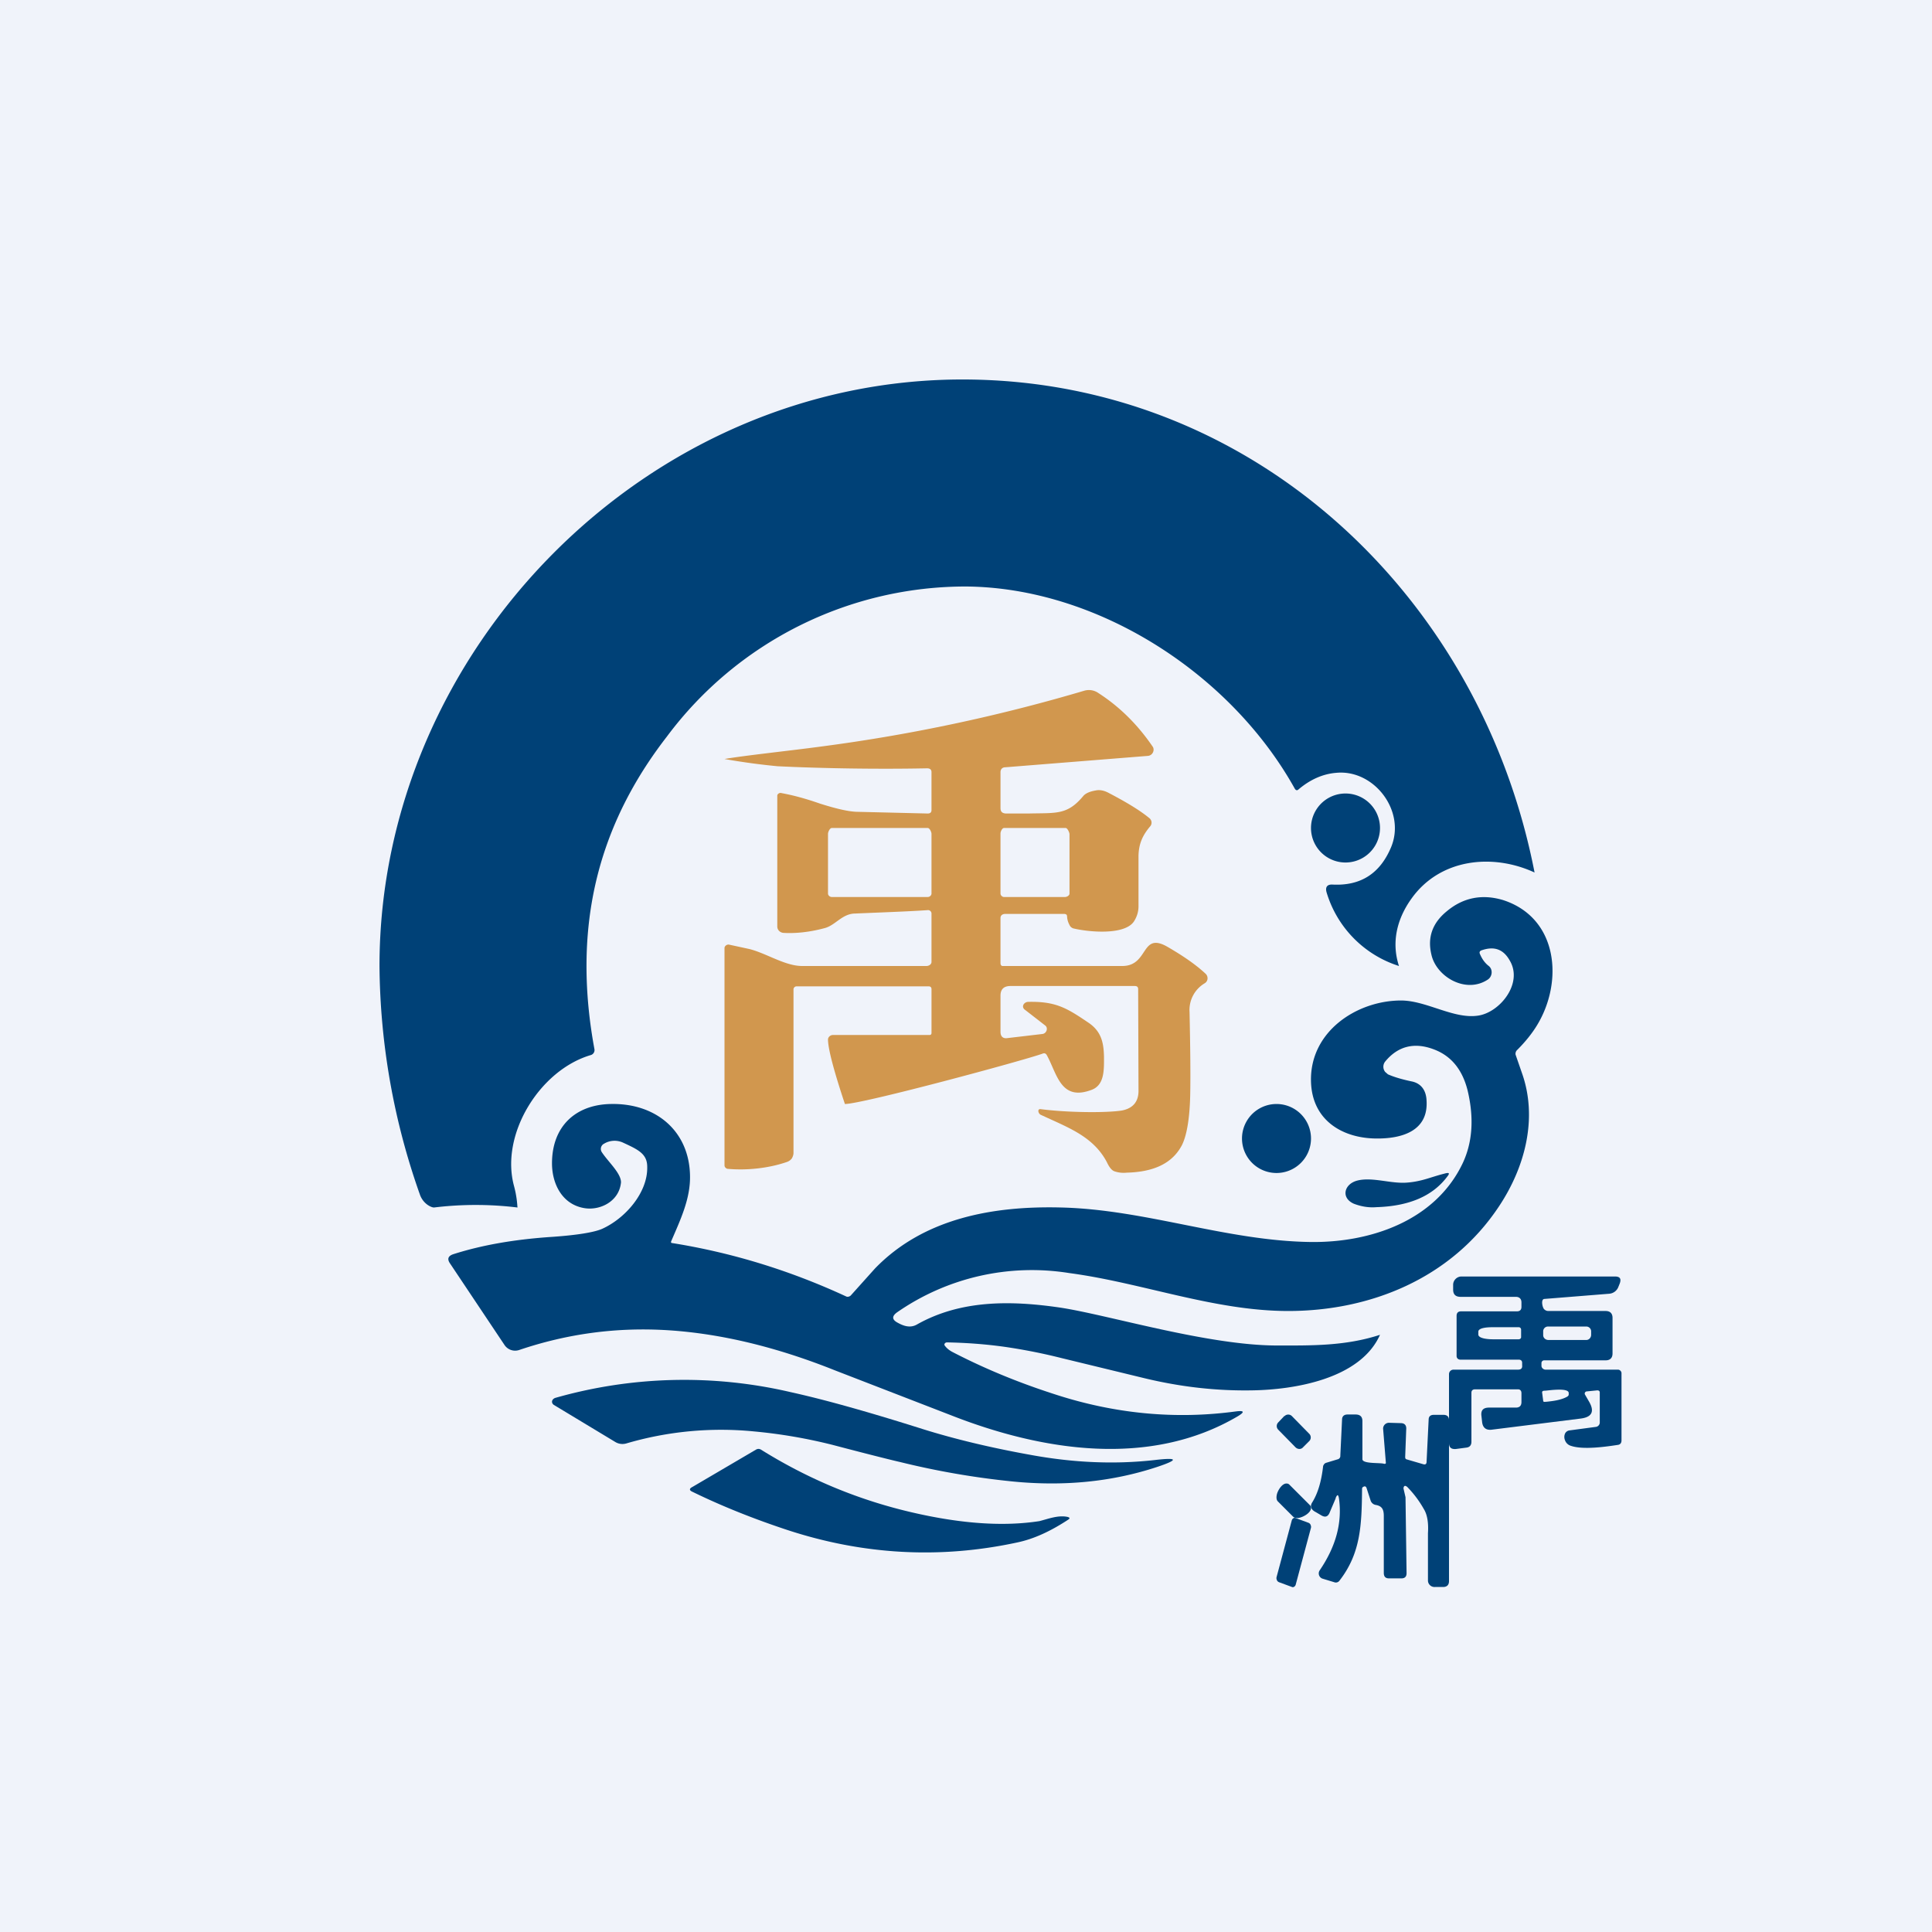 <!-- by TradingView --><svg width="56" height="56" viewBox="0 0 56 56" xmlns="http://www.w3.org/2000/svg"><path fill="#F0F3FA" d="M0 0h56v56H0z"/><path d="m45.94 40.42.11.19c.18.3.1.47-.25.51l-2.56.32c-.16.02-.26-.05-.28-.22l-.02-.18c-.02-.16.05-.24.22-.24h.78c.1 0 .16-.05.16-.16v-.26c0-.07-.04-.11-.1-.11h-1.24c-.08 0-.11.04-.11.1v1.42c0 .1-.05.16-.15.17l-.3.04c-.13.01-.2-.04-.2-.17v-2a.13.13 0 0 1 .13-.13H44c.09 0 .13-.04.12-.13v-.07c0-.06-.04-.09-.1-.09h-1.68a.12.12 0 0 1-.09-.03.11.11 0 0 1-.03-.08v-1.16c0-.08.04-.13.13-.13h1.62c.08 0 .13-.04.13-.13v-.13c0-.1-.06-.16-.16-.16h-1.6c-.15 0-.22-.07-.22-.21v-.14c0-.13.11-.24.24-.24h4.45c.14 0 .19.06.14.2l-.04.1a.31.31 0 0 1-.27.2l-1.87.15c-.12 0-.06.26-.01.3.03.03.07.05.12.05h1.66c.13 0 .2.07.2.2v1.03c0 .13-.07.2-.2.2h-1.78a.08.08 0 0 0-.08.07v.09c0 .06.06.11.12.11h2.1c.05 0 .1.05.1.1v1.95c0 .08-.04.12-.1.13-.33.05-1 .15-1.36.03a.26.26 0 0 1-.18-.17.24.24 0 0 1 .01-.2.17.17 0 0 1 .13-.08l.75-.1a.13.13 0 0 0 .12-.12v-.88c0-.04-.03-.06-.07-.06l-.3.03c-.05 0-.08.05-.06.09Zm-1.85-1.66v-.22a.07.07 0 0 0-.06-.07h-.76c-.08 0-.42 0-.42.13v.08c0 .13.34.14.41.14h.76c.04 0 .07-.03.07-.06Zm2.03-.17a.14.14 0 0 0-.14-.14h-1.1a.14.14 0 0 0-.15.15v.1c0 .08.07.14.15.14h1.1c.08 0 .14-.07.14-.15v-.1Zm-1.42 1.78.03.23c0 .05.06.03.1.03.19-.02.43-.05.6-.15.03-.02.04-.04.04-.06v-.05c-.02-.15-.56-.07-.68-.06-.04 0-.1 0-.09.06ZM38.74 22.4c-.4.03-.77.2-1.1.48-.04.04-.08.03-.11-.02-1.86-3.34-5.72-5.83-9.53-5.86a10.8 10.8 0 0 0-8.67 4.35C17.78 23.35 17 25.53 17 28c0 .8.08 1.6.23 2.41a.15.15 0 0 1-.1.17c-1.48.43-2.64 2.3-2.23 3.8.08.3.09.51.1.62a9.98 9.98 0 0 0-2.42 0c-.08 0-.3-.1-.4-.35A20.24 20.24 0 0 1 11 28c0-9.15 7.75-17.06 17-17 8.32.05 14.92 6.27 16.48 14.29-1.21-.56-2.74-.41-3.57.76-.43.6-.58 1.28-.36 1.95a3.2 3.2 0 0 1-2.1-2.14c-.04-.15.02-.23.18-.22.81.04 1.37-.32 1.69-1.08.44-1.05-.49-2.26-1.58-2.16Z" fill="#004177"/><path d="M30.84 26.49h-1.7c-.08 0-.14.04-.14.12v1.31c0 .04.02.08.06.08h3.48c.77-.01.52-1.01 1.31-.55.43.25.8.5 1.09.77.09.08.08.22-.02.28a.9.9 0 0 0-.44.84c.02.97.03 1.75.02 2.33-.01.73-.1 1.24-.24 1.52-.27.52-.8.78-1.6.8a.82.82 0 0 1-.36-.04c-.08-.03-.15-.12-.22-.27-.4-.75-1.13-1-1.92-1.37-.07-.04-.1-.18.01-.16.78.1 1.88.11 2.34.04.33-.06.5-.26.49-.6l-.01-2.92c0-.06-.03-.09-.1-.09h-3.6c-.2 0-.29.1-.29.28v1.05c0 .13.07.2.2.18l1.02-.12c.12-.02.17-.18.07-.25l-.58-.45a.13.13 0 0 1-.05-.06c-.03-.08.04-.16.13-.17.8-.02 1.12.17 1.74.59.4.26.46.6.47 1 0 .37.02.82-.36.96-.9.34-1-.47-1.3-1.01-.03-.05-.07-.06-.12-.04-.55.2-5.22 1.46-5.73 1.46-.16-.48-.49-1.5-.49-1.87 0-.07.07-.13.14-.13h2.8c.04 0 .06-.02.06-.06v-1.27c0-.05-.03-.08-.08-.08h-3.83a.09.09 0 0 0-.09.08v4.75c0 .05-.02.11-.05.16a.3.3 0 0 1-.14.1c-.52.18-1.15.25-1.71.2-.05 0-.1-.05-.1-.1v-6.3c0-.06.07-.11.13-.1l.6.13c.5.13 1.03.49 1.52.49h3.6c.08 0 .15-.05.15-.12v-1.4a.1.1 0 0 0-.1-.1c-.56.04-1.45.07-2.13.1-.36.01-.56.34-.86.42-.44.12-.85.16-1.2.14a.2.2 0 0 1-.13-.06.18.18 0 0 1-.05-.12V23.05a.1.1 0 0 1 .13-.06c.33.06.7.16 1.1.3.47.15.82.23 1.06.24l2.07.05c.07 0 .11-.03.11-.1v-1.1c0-.07-.04-.11-.13-.11-1.48.03-3.1 0-4.33-.06A19.1 19.1 0 0 1 21 22c.57-.1 1.9-.24 2.79-.36a49.4 49.4 0 0 0 7.64-1.62.48.48 0 0 1 .41.07c.62.4 1.14.92 1.57 1.55.07.1 0 .26-.14.27l-4.13.33c-.09 0-.14.06-.14.14v1.04c0 .1.04.15.15.16h.66c.82-.02 1.13.05 1.6-.52.07-.07.18-.12.36-.15.1-.02.22 0 .34.06.52.27.92.51 1.2.74.08.06.09.17.03.24-.22.26-.33.5-.34.85v1.47c0 .18-.06.33-.14.45-.29.4-1.34.29-1.75.19a.18.18 0 0 1-.11-.1.56.56 0 0 1-.07-.24c0-.06-.03-.08-.1-.08ZM27 24.17c0-.05-.05-.17-.11-.17h-2.78c-.06 0-.11.12-.11.17v1.73c0 .05.05.1.11.1h2.78c.06 0 .11-.05.11-.1v-1.73Zm4 .01c0-.05-.06-.18-.11-.18H29.1c-.05 0-.1.1-.1.16v1.74c0 .05.05.1.1.1h1.77c.05 0 .13-.04.13-.1v-1.72Z" fill="#D1974E"/><path d="M39 25a1 1 0 1 0 0-2 1 1 0 0 0 0 2ZM19.45 35.99c0 .02 0 .04.03.04 1.75.28 3.43.8 5.05 1.55.04.02.1 0 .13-.03l.7-.78c1.42-1.47 3.45-1.82 5.4-1.77 2.46.06 4.79.97 7.24 1 1.7.02 3.6-.6 4.4-2.29.28-.6.33-1.3.14-2.1-.15-.6-.47-1-.97-1.19-.57-.22-1.05-.1-1.42.35a.24.24 0 0 0 0 .3l.08.07c.18.08.42.15.71.21.25.06.4.25.41.56.05.87-.71 1.1-1.47 1.09-.96-.01-1.85-.52-1.88-1.65-.04-1.46 1.34-2.35 2.61-2.35.73 0 1.52.54 2.22.44.63-.08 1.33-.93.93-1.6-.18-.32-.44-.42-.8-.3-.07.02-.09.06-.06.12.06.14.14.25.24.33.14.1.12.31-.01.4-.64.43-1.5-.08-1.64-.72-.12-.5.03-.92.45-1.26.48-.4 1.03-.5 1.63-.32 1.6.52 1.75 2.37.98 3.63-.14.23-.33.47-.57.71a.15.15 0 0 0-.05.14l.18.52c.47 1.31.1 2.74-.67 3.89-1.4 2.1-3.75 3.02-6.1 3.02-2.15 0-4.24-.82-6.35-1.1A6.85 6.85 0 0 0 26 38.04c-.15.11-.15.21.02.3.18.1.37.16.56.05 1.26-.71 2.7-.7 4.14-.49 1.4.21 4.28 1.1 6.3 1.1.98 0 1.97.02 2.98-.31-.57 1.28-2.48 1.59-3.69 1.61-1.05.02-2.09-.1-3.13-.35l-2.39-.58a16.4 16.4 0 0 0-1.66-.33c-.57-.08-1.13-.12-1.68-.13-.06 0-.1.06-.06.1.06.08.14.14.24.19.89.46 1.85.86 2.9 1.2 1.76.58 3.53.75 5.3.51.24-.03.25.02.05.14-2.56 1.51-5.7 1-8.32-.03l-3.36-1.3c-1.7-.68-3.3-1.06-4.8-1.16-1.52-.1-2.96.1-4.35.57a.37.37 0 0 1-.43-.15l-1.57-2.35c-.1-.14-.06-.23.1-.28.85-.27 1.8-.43 2.87-.5.71-.05 1.2-.13 1.43-.23.67-.3 1.33-1.05 1.31-1.8 0-.38-.27-.5-.7-.7a.59.59 0 0 0-.55.03.17.17 0 0 0-.07.24c.18.28.56.61.56.88-.05.55-.6.82-1.05.75-.65-.1-.95-.7-.95-1.3 0-1.07.68-1.7 1.7-1.72 1.31-.03 2.27.78 2.3 2.06.02.68-.28 1.3-.55 1.93Z" fill="#004177"/><path d="M37 34a1 1 0 1 0 0-2 1 1 0 0 0 0 2ZM40.76 34.28c.45-.03.7-.16 1.1-.26.14-.04.17-.02.1.07-.42.57-1.1.87-2.06.9-.23.02-.45-.02-.66-.1-.38-.17-.28-.57.1-.67.43-.11.96.09 1.42.06ZM16.09 40.52a13.6 13.6 0 0 1 6.82-.17c1 .22 2.28.58 3.86 1.08.9.28 1.93.53 3.1.74 1.25.23 2.45.28 3.6.15.68-.08.7-.01.07.2-1.3.43-2.7.57-4.2.42a23.29 23.29 0 0 1-3.24-.56c-.18-.04-.83-.2-1.97-.5a14.9 14.9 0 0 0-2.28-.39 9.74 9.74 0 0 0-3.7.35.4.4 0 0 1-.31-.04l-1.79-1.08c-.08-.06-.06-.16.04-.2Z" fill="#004177"/><path d="M22.06 42.02c1.38.86 2.85 1.47 4.43 1.83 1.4.32 2.61.4 3.64.24.27-.07.55-.18.82-.12.06.02.07.04.01.08-.52.34-1 .56-1.48.66-2.23.48-4.45.36-6.65-.36-1-.33-1.92-.7-2.76-1.11-.09-.04-.1-.09 0-.14l1.84-1.08c.05-.03.1-.03.15 0ZM37.23 41.04l-.18.19a.15.15 0 0 0 0 .21l.5.51c.06.06.16.07.22 0l.18-.18a.15.15 0 0 0 0-.21l-.5-.51a.15.15 0 0 0-.22 0ZM38.72 43.42l-.17.4c-.05.14-.13.17-.24.11l-.17-.1c-.14-.07-.18-.17-.1-.29.16-.26.26-.6.31-1.03 0-.03.02-.05.03-.07a.13.13 0 0 1 .06-.04l.33-.1a.1.1 0 0 0 .08-.11l.05-1.04c0-.1.06-.15.16-.15h.23c.13 0 .2.06.2.19v1.1c-.01.15.53.1.63.14.03 0 .05 0 .05-.03l-.08-.99a.17.17 0 0 1 .17-.17l.34.01c.12 0 .17.07.16.18l-.03.8c0 .04.01.06.04.07l.48.14c.06.02.1 0 .1-.07l.06-1.22c0-.1.06-.14.15-.14h.28c.1 0 .16.05.16.15v4.67c0 .11-.06.17-.17.17h-.24a.19.19 0 0 1-.2-.18v-1.38c.02-.3-.02-.54-.12-.7a3.04 3.04 0 0 0-.48-.64c-.06-.05-.1-.04-.11.04l.06.26v.04l.03 2.16c0 .1-.05.15-.15.15h-.36c-.1 0-.15-.05-.15-.16v-1.65c0-.2-.06-.29-.24-.32a.19.19 0 0 1-.14-.12l-.12-.37c-.02-.05-.05-.06-.1-.03-.02.01-.03.03-.03.06-.01 1.05-.04 1.86-.65 2.65a.13.13 0 0 1-.16.05l-.33-.1a.16.16 0 0 1-.09-.24c.47-.69.66-1.38.56-2.09-.02-.12-.05-.12-.1 0Z" fill="#004177"/><path d="M37.97 43.63c.02.02.03.05.03.08 0 .16-.3.31-.43.29a.15.15 0 0 1-.09-.04l-.44-.44c-.04-.04-.05-.11-.03-.2.02-.1.14-.32.28-.32.03 0 .06.01.08.03l.6.6Z" fill="#004177"/><path d="m37.55 44 .38.14c.05.02.08.08.07.14l-.44 1.64c-.01.06-.07.1-.11.08l-.38-.14c-.05-.02-.08-.08-.07-.14l.44-1.64c.01-.06.07-.1.11-.08Z" fill="#004177"/></svg>